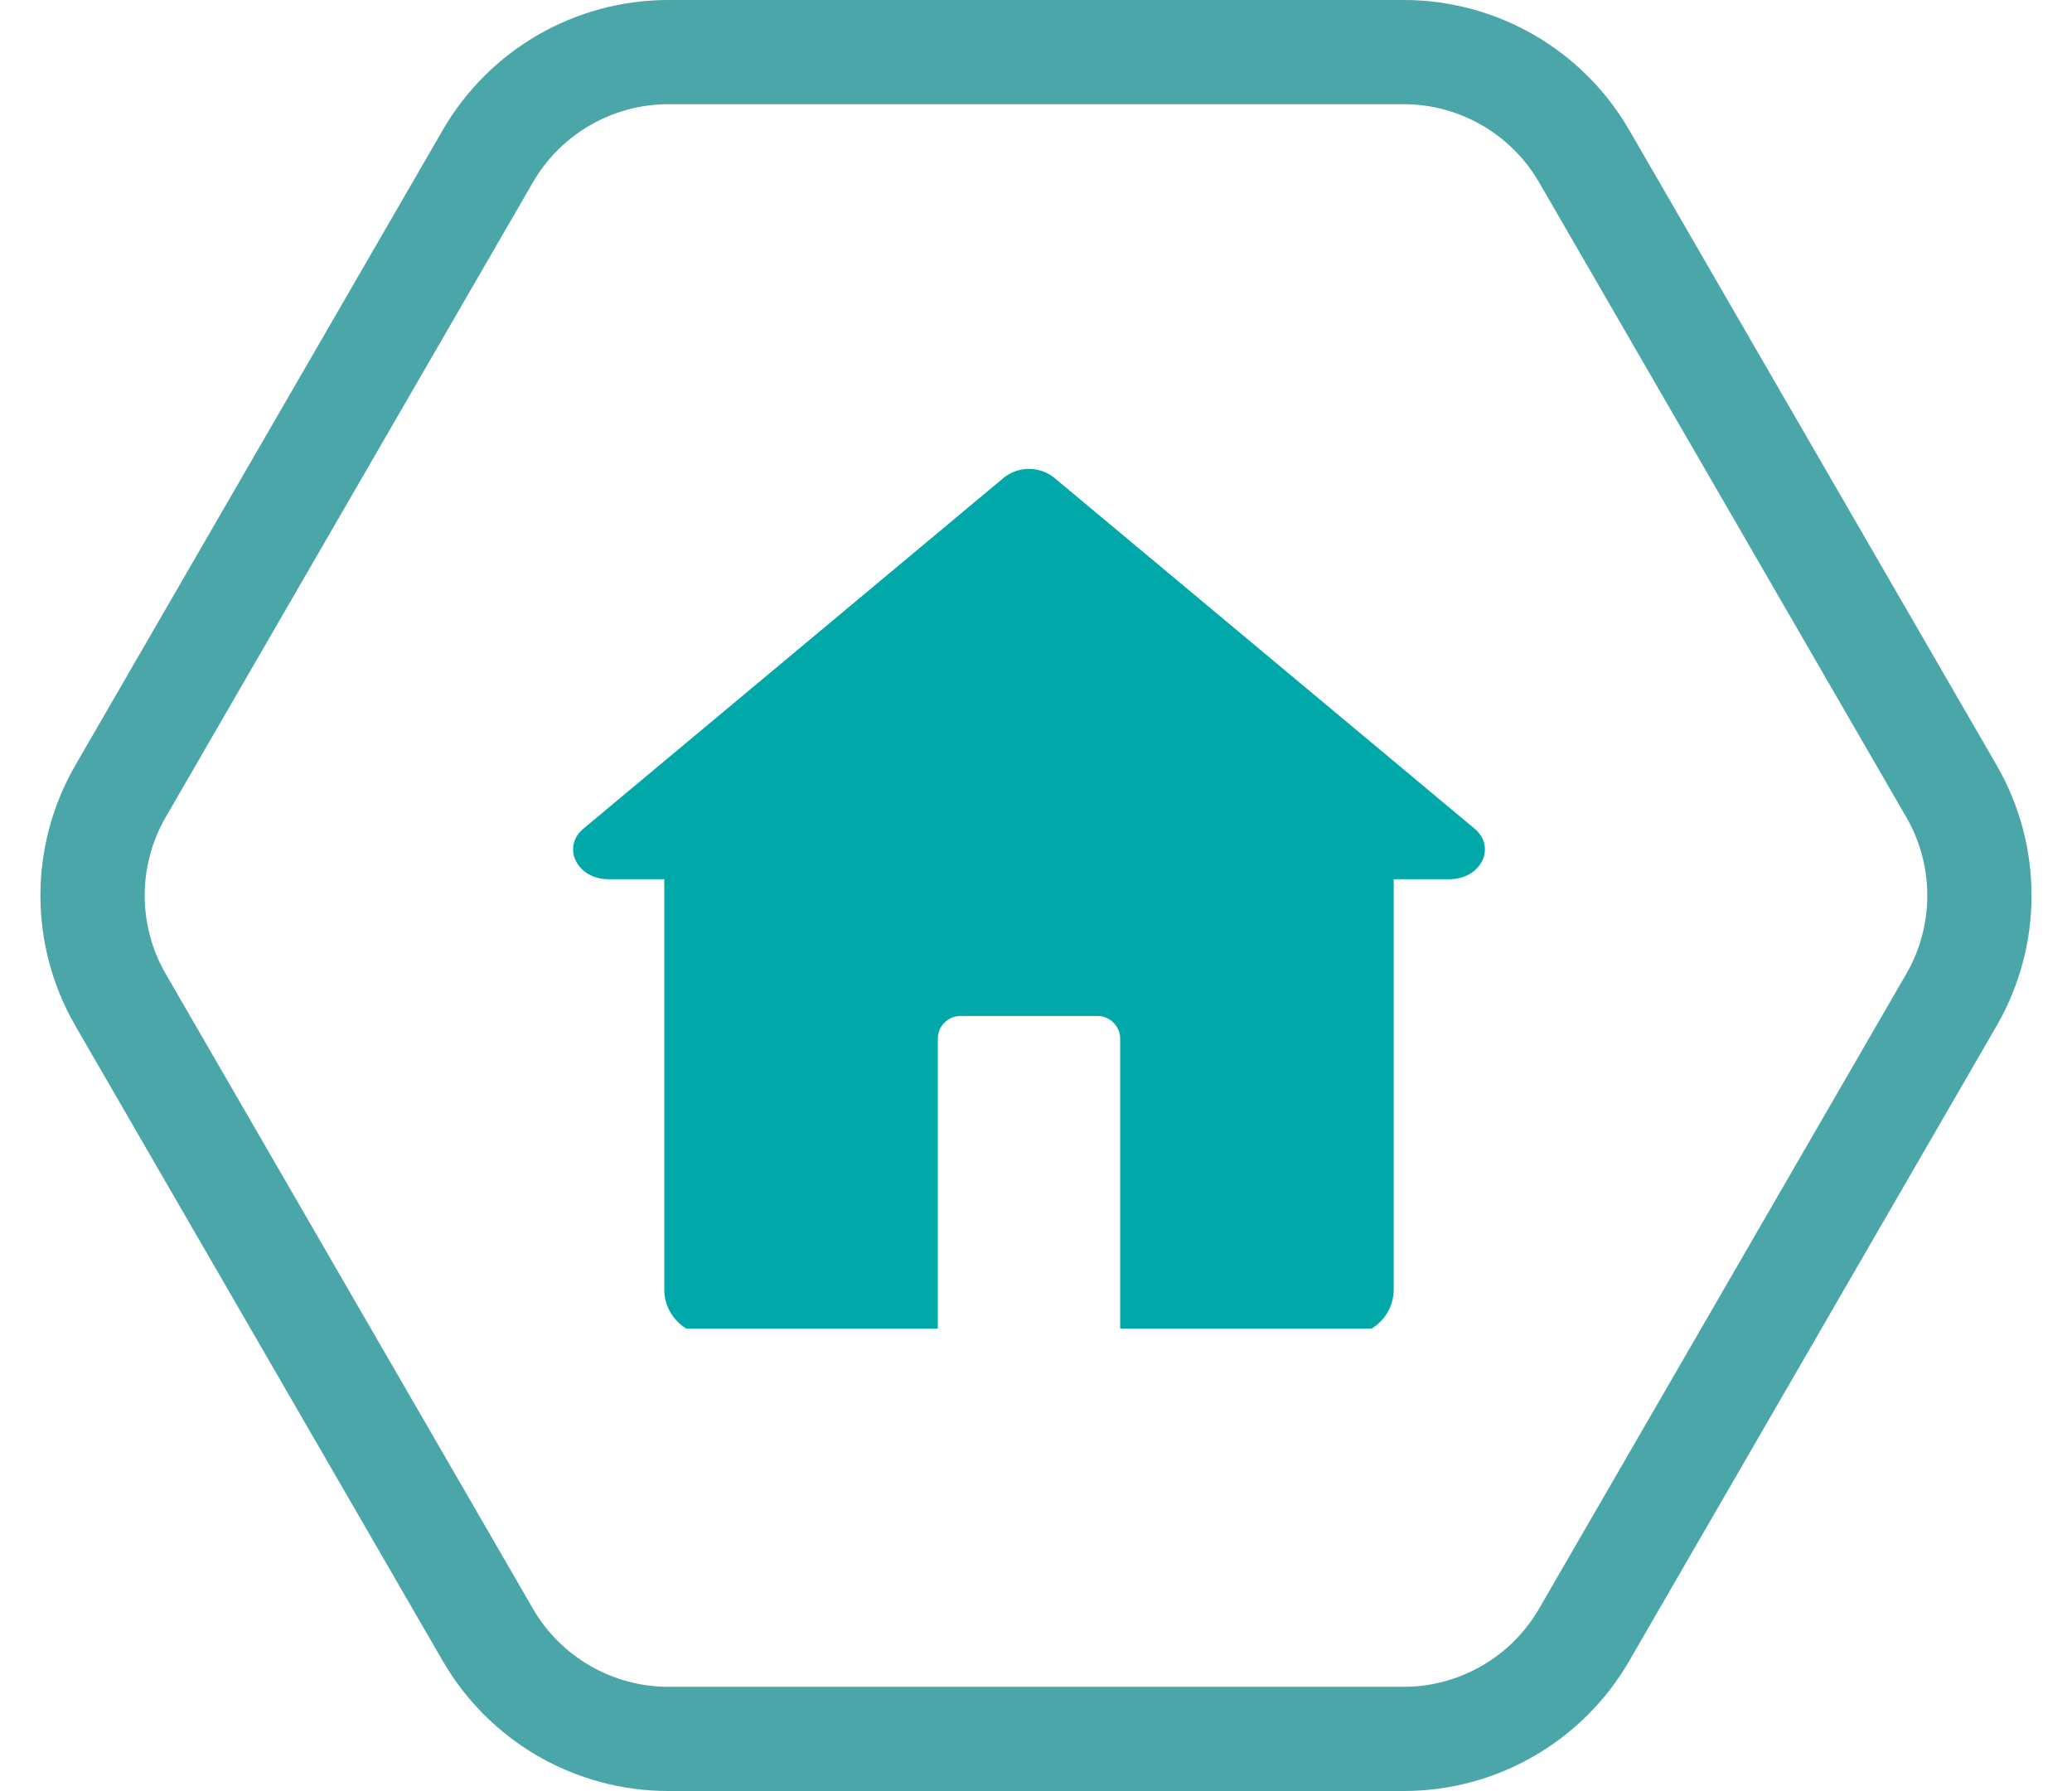 <?xml version="1.0" encoding="UTF-8"?>
<svg xmlns="http://www.w3.org/2000/svg" xmlns:xlink="http://www.w3.org/1999/xlink" width="79.538" height="68.753" viewBox="0 0 79.538 68.753">
  <defs>
    <clipPath id="a">
      <rect width="35" height="33" transform="translate(0 0)" fill="#00a8a9"></rect>
    </clipPath>
  </defs>
  <g transform="translate(-193 -3428)">
    <g transform="translate(193 3428)" fill="none">
      <path d="M53.885,0a10,10,0,0,1,8.656,4.993l14.1,24.377a10,10,0,0,1,0,10.014L62.541,63.76a10,10,0,0,1-8.656,4.993H25.653A10,10,0,0,1,17,63.76L2.9,39.384a10,10,0,0,1,0-10.014L17,4.993A10,10,0,0,1,25.653,0Z" stroke="none"></path>
      <path d="M 25.653 4 C 23.518 4 21.528 5.148 20.459 6.996 L 6.359 31.372 C 5.287 33.225 5.287 35.528 6.359 37.381 L 20.459 61.757 C 21.528 63.605 23.518 64.753 25.653 64.753 L 53.885 64.753 C 56.02 64.753 58.01 63.605 59.079 61.757 L 73.179 37.381 C 74.251 35.528 74.251 33.225 73.179 31.372 L 59.079 6.996 C 58.01 5.148 56.02 4 53.885 4 L 25.653 4 M 25.653 -7.62939453125e-06 L 53.885 -7.62939453125e-06 C 57.455 -7.62939453125e-06 60.754 1.903 62.541 4.993 L 76.642 29.37 C 78.433 32.467 78.433 36.286 76.642 39.384 L 62.541 63.76 C 60.754 66.85 57.455 68.753 53.885 68.753 L 25.653 68.753 C 22.083 68.753 18.784 66.85 16.996 63.76 L 2.896 39.384 C 1.104 36.286 1.104 32.467 2.896 29.37 L 16.996 4.993 C 18.784 1.903 22.083 -7.62939453125e-06 25.653 -7.62939453125e-06 Z" stroke="none" fill="#4aa6a8"></path>
    </g>
    <g transform="translate(215 3446)">
      <g transform="translate(0 0)" clip-path="url(#a)">
        <path d="M16.54.332a1.553,1.553,0,0,1,1.92,0L34.6,13.806c.858.717.252,1.944-.961,1.944H31.5V31.5a1.751,1.751,0,0,1-1.75,1.75H21V21.875A.875.875,0,0,0,20.125,21h-5.25a.874.874,0,0,0-.875.875V33.25H5.25A1.75,1.75,0,0,1,3.5,31.5V15.75H1.362C.149,15.75-.456,14.523.4,13.806Z" transform="translate(0 0.001)" fill="#00a8a9" fill-rule="evenodd"></path>
      </g>
    </g>
  </g>
</svg>
